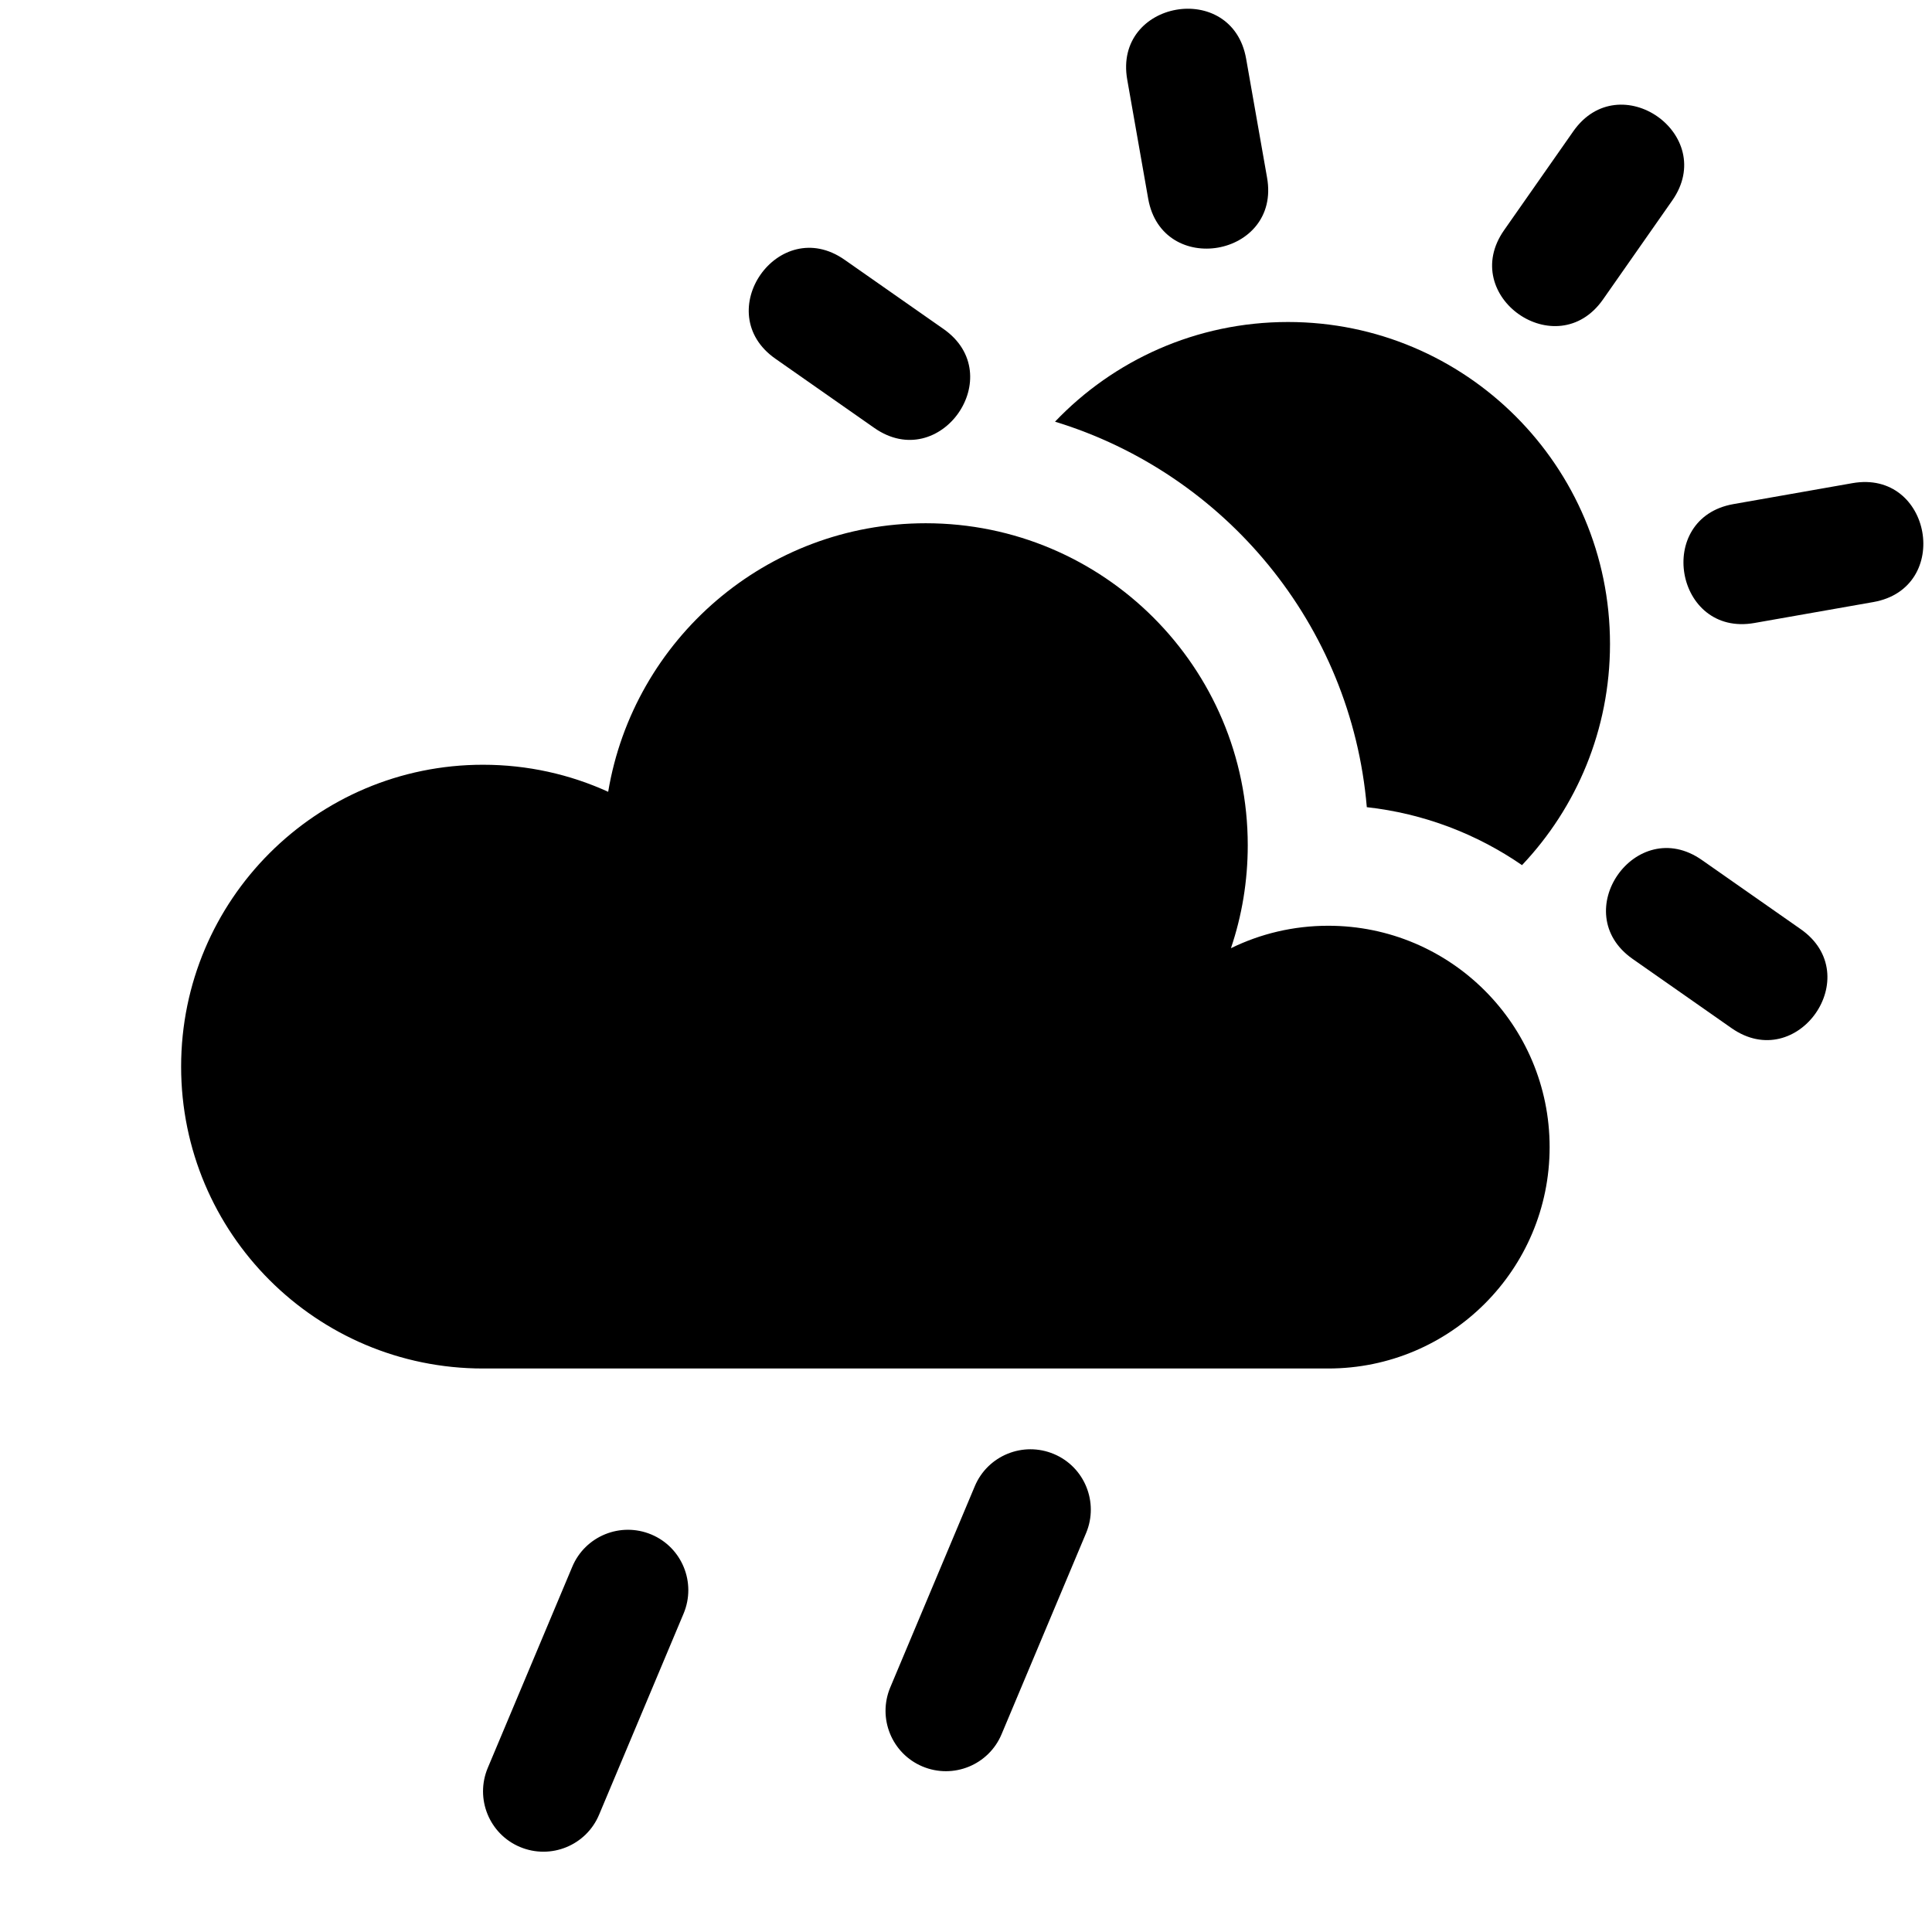 <svg xmlns="http://www.w3.org/2000/svg" width="24" height="24" viewBox="0 0 24 24"><g fill="#000"><path d="M13.106 5.238c.728-.763 1.755-1.238 2.894-1.238 2.209 0 4 1.791 4 4 0 1.064-.415 2.031-1.093 2.747-.56-.386-1.217-.641-1.928-.72-.193-2.269-1.765-4.145-3.874-4.789z"/><path fill-rule="nonzero" d="M15.48.73l.26 1.477c.174.985-1.304 1.245-1.477.26l-.26-1.477c-.174-.985 1.304-1.245 1.477-.26zm5.293 1.761l-.86 1.229c-.574.819-1.802-.041-1.229-.86l.86-1.229c.574-.819 1.802.041 1.229.86zm-10.281.736l1.229.86c.819.574-.041 1.802-.86 1.229l-1.229-.86c-.819-.574.041-1.802.86-1.229zm10.649 7.456l1.229.86c.819.574-.041 1.802-.86 1.229l-1.229-.86c-.819-.574.041-1.802.86-1.229zm2.13-3.204l-1.477.26c-.985.174-1.245-1.304-.26-1.477l1.477-.26c.985-.174 1.245 1.304.26 1.477z"/><path d="M6 17c-2.071 0-3.75-1.679-3.75-3.75 0-2.071 1.679-3.75 3.75-3.75.555 0 1.081.12 1.555.336.316-1.893 1.962-3.336 3.945-3.336 2.209 0 4 1.791 4 4 0 .447-.073.878-.209 1.279.365-.179.775-.279 1.209-.279 1.519 0 2.75 1.231 2.75 2.75s-1.231 2.75-2.75 2.75h-10.5z"/><path fill-rule="nonzero" d="M7.109 19.463l-1.05 2.499c-.16.382.019.822.401.982.382.16.822-.019.982-.401l1.05-2.499c.16-.382-.019-.822-.401-.982-.382-.16-.822.019-.982.401zm5-1l-1.05 2.499c-.16.382.019.822.401.982.382.16.822-.019.982-.401l1.05-2.499c.16-.382-.019-.822-.401-.982-.382-.16-.822.019-.982.401z"/></g></svg>